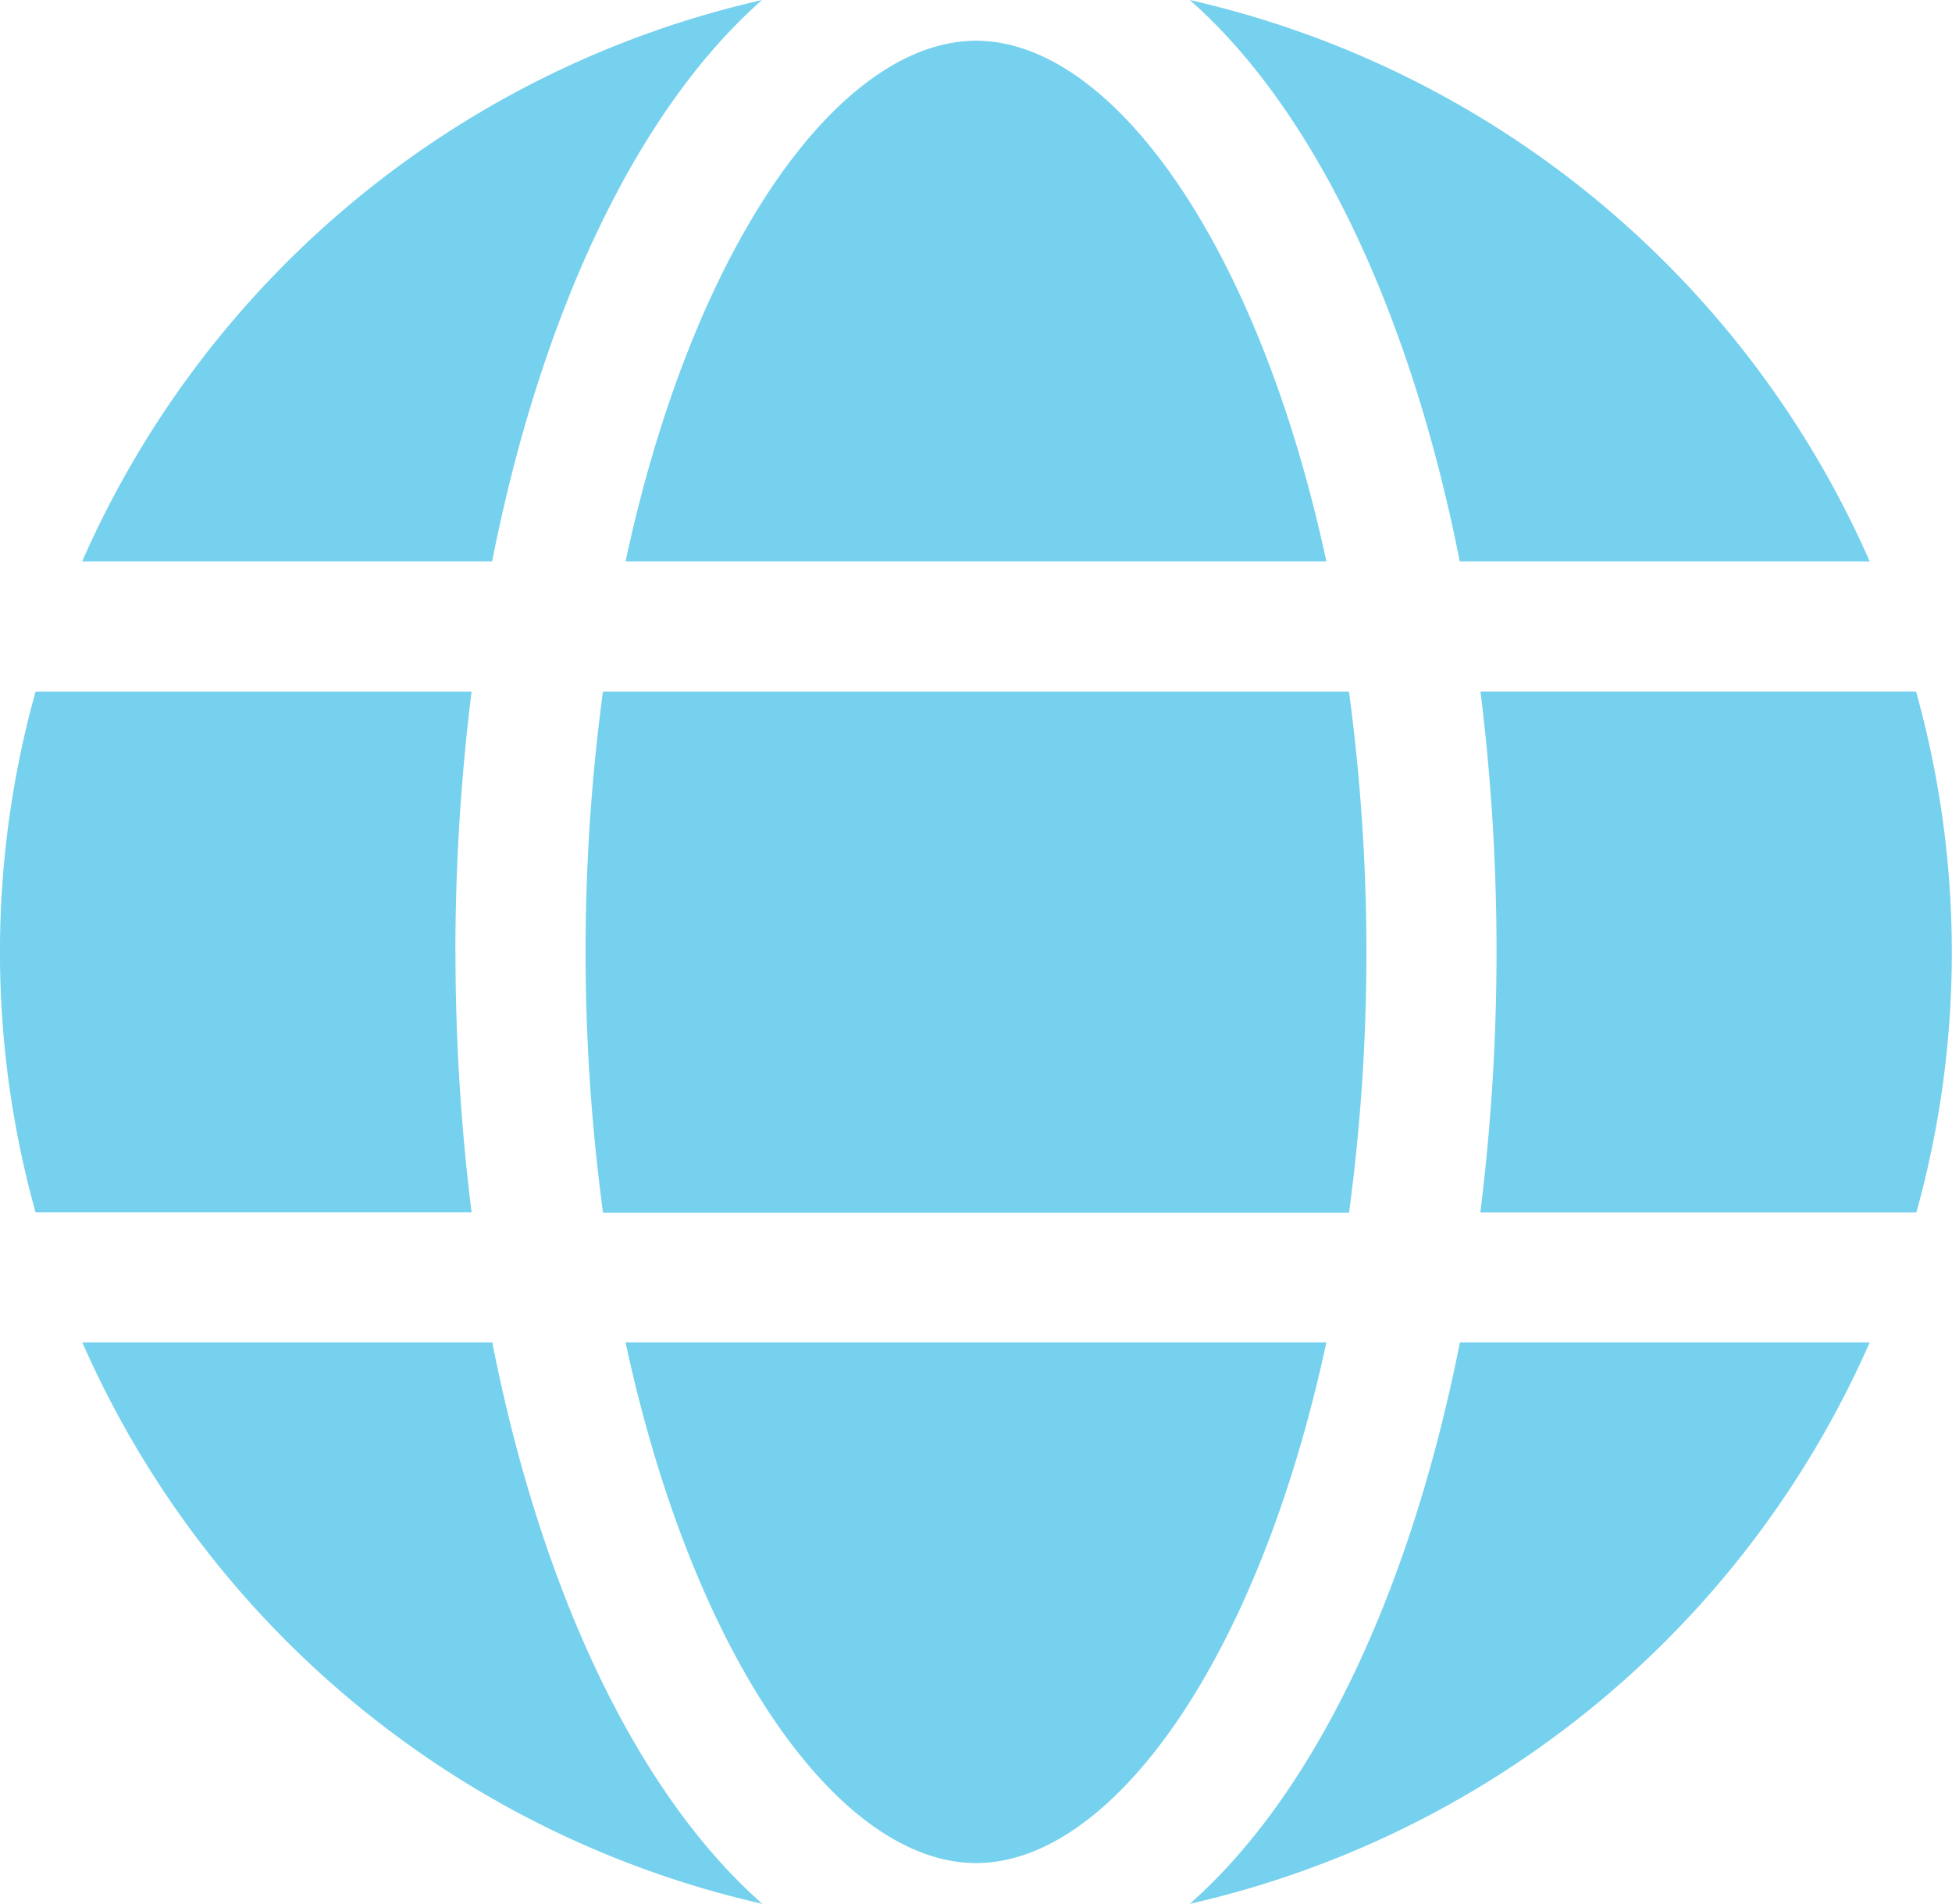 <svg id="web_5_" data-name="web (5)" xmlns="http://www.w3.org/2000/svg" width="25.307" height="24.677" viewBox="0 0 25.307 24.677">
  <path id="Path_900" data-name="Path 900" d="M19.7,8.749C18.811,4.615,16.913,2,15.158,2S11.5,4.615,10.614,8.749Z" transform="translate(-2.504 -1.472)" fill="#75d1ed"/>
  <path id="Path_901" data-name="Path 901" d="M10,15.374a25.337,25.337,0,0,0,.226,3.379l9.672,0a25.32,25.32,0,0,0,.225-3.374,25.336,25.336,0,0,0-.226-3.379l-9.672,0A25.319,25.319,0,0,0,10,15.374Z" transform="translate(-2.408 -3.035)" fill="#75d1ed"/>
  <path id="Path_902" data-name="Path 902" d="M10.614,22c.89,4.134,2.788,6.749,4.544,6.749S18.811,26.134,19.7,22Z" transform="translate(-2.504 -4.6)" fill="#75d1ed"/>
  <path id="Path_903" data-name="Path 903" d="M22.785,8.651H28.1a12.7,12.7,0,0,0-8.815-7.277C20.885,2.782,22.141,5.385,22.785,8.651Z" transform="translate(-3.86 -1.374)" fill="#75d1ed"/>
  <path id="Path_904" data-name="Path 904" d="M29.4,12H23.753a27.276,27.276,0,0,1,.208,3.374,27.286,27.286,0,0,1-.21,3.377l5.653,0A12.57,12.57,0,0,0,29.4,12Z" transform="translate(-4.559 -3.036)" fill="#75d1ed"/>
  <path id="Path_905" data-name="Path 905" d="M19.285,29.277A12.7,12.7,0,0,0,28.1,22H22.787C22.141,25.266,20.885,27.869,19.285,29.277Z" transform="translate(-3.86 -4.6)" fill="#75d1ed"/>
  <path id="Path_906" data-name="Path 906" d="M7.581,22H2.266a12.7,12.7,0,0,0,8.817,7.277C9.481,27.869,8.225,25.266,7.581,22Z" transform="translate(-1.199 -4.6)" fill="#75d1ed"/>
  <path id="Path_907" data-name="Path 907" d="M11.081,1.374A12.7,12.7,0,0,0,2.264,8.651H7.579c.646-3.266,1.9-5.869,3.5-7.277Z" transform="translate(-1.199 -1.374)" fill="#75d1ed"/>
  <path id="Path_908" data-name="Path 908" d="M6.905,15.374A27.287,27.287,0,0,1,7.115,12L1.462,12a12.57,12.57,0,0,0,0,6.749H7.115a27.276,27.276,0,0,1-.209-3.374Z" transform="translate(-1.001 -3.035)" fill="#75d1ed"/>
</svg>
